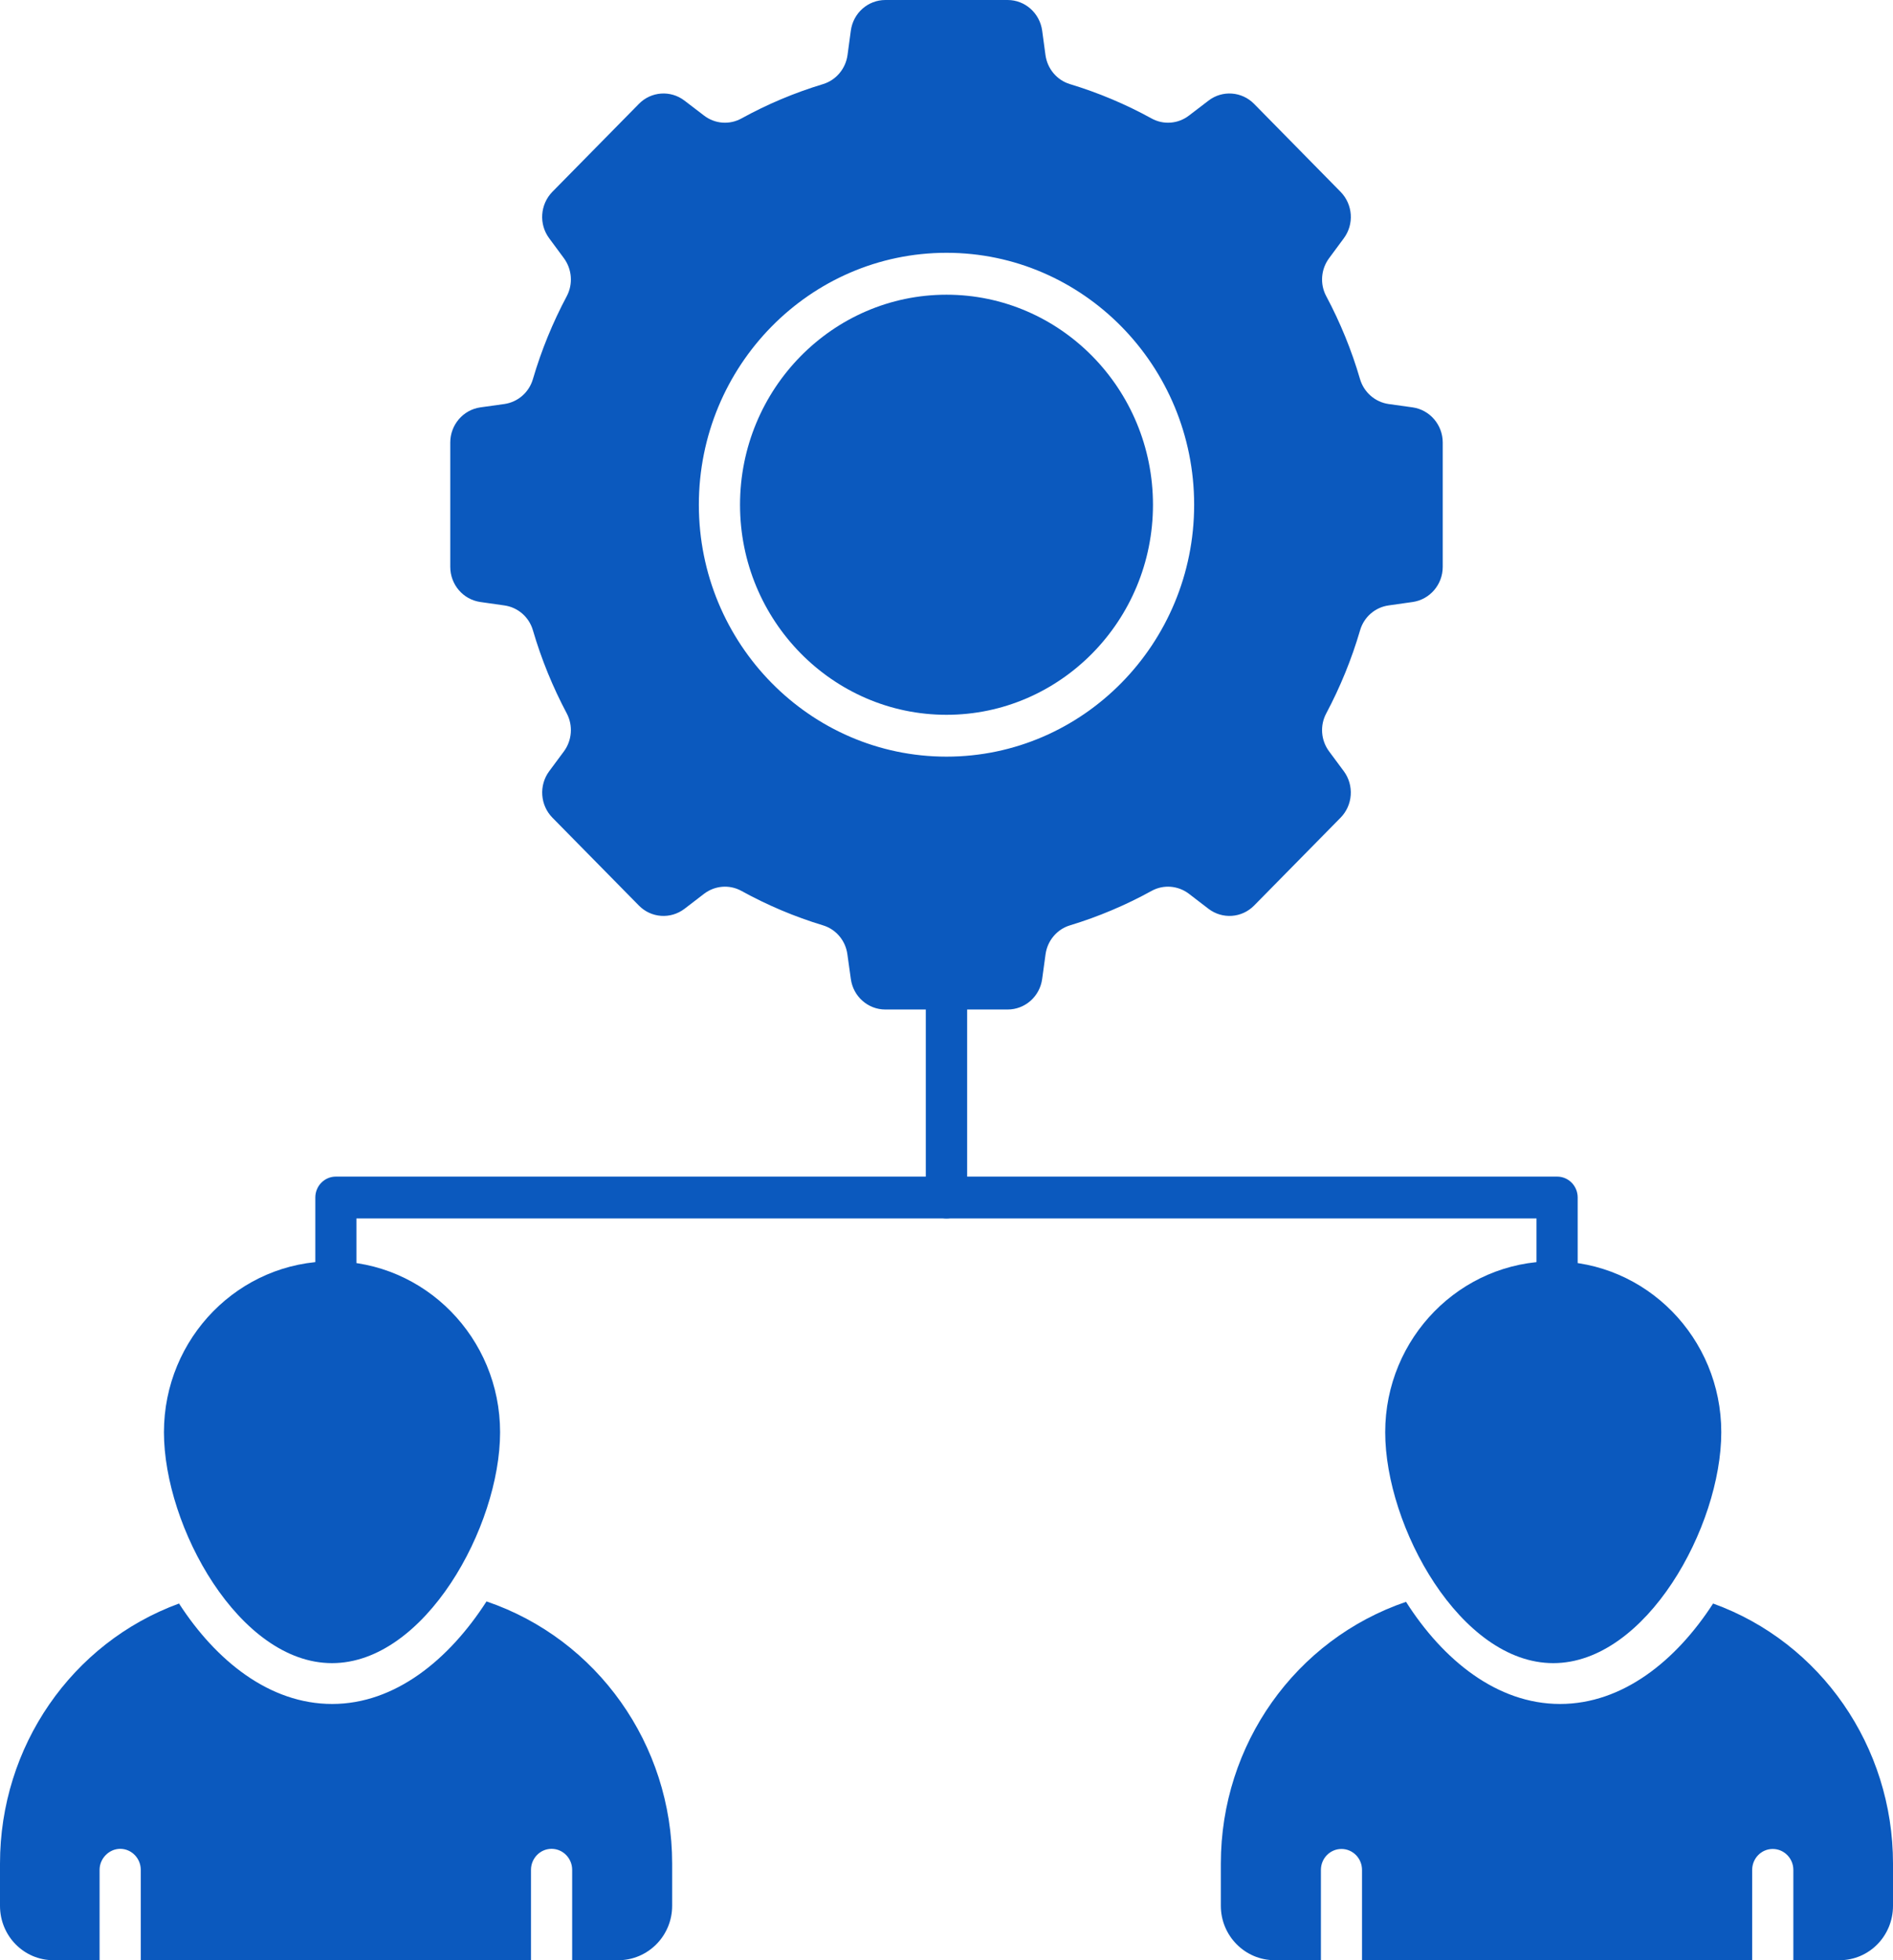 <svg width="28" height="29" viewBox="0 0 28 29" fill="none" xmlns="http://www.w3.org/2000/svg">
<path d="M7.397 21.189C7.397 22.586 6.284 24.605 4.911 24.605C3.538 24.605 2.425 22.586 2.425 21.189C2.425 19.793 3.538 18.66 4.911 18.66C6.284 18.66 7.397 19.793 7.397 21.189Z" fill="#0B59BE"/>
<path d="M9.942 27.569V28.195C9.942 28.641 9.583 29 9.145 29H8.463V27.662C8.463 27.495 8.329 27.352 8.158 27.352C7.988 27.352 7.854 27.495 7.854 27.662V29H2.082V27.662C2.082 27.495 1.948 27.352 1.778 27.352C1.613 27.352 1.473 27.495 1.473 27.662V29H0.791C0.353 29 0 28.641 0 28.195V27.569C0 25.841 1.059 24.305 2.648 23.723C3.196 24.571 3.988 25.209 4.913 25.209C5.845 25.209 6.642 24.553 7.196 23.692C8.834 24.249 9.942 25.81 9.942 27.569Z" fill="#0B59BE"/>
<path d="M25.46 21.189C25.46 22.586 24.347 24.605 22.975 24.605C21.602 24.605 20.489 22.586 20.489 21.189C20.489 19.793 21.602 18.66 22.975 18.66C24.347 18.66 25.46 19.793 25.46 21.189Z" fill="#0B59BE"/>
<path d="M25.339 23.723C24.791 24.571 24 25.209 23.075 25.209C22.143 25.209 21.345 24.559 20.797 23.698C19.16 24.256 18.058 25.81 18.058 27.569V28.195C18.058 28.641 18.417 29 18.855 29H19.538V27.664C19.538 27.493 19.674 27.354 19.842 27.354C20.01 27.354 20.146 27.493 20.146 27.664V29H25.917V27.664C25.917 27.493 26.053 27.354 26.221 27.354C26.389 27.354 26.526 27.493 26.526 27.664V29H27.209C27.647 29 28 28.641 28 28.195V27.569C28 25.841 26.934 24.299 25.339 23.723Z" fill="#0B59BE"/>
<path d="M14 4.36C12.316 4.36 10.946 5.754 10.946 7.468C10.946 9.181 12.316 10.575 14 10.575C15.684 10.575 17.054 9.181 17.054 7.468C17.054 5.754 15.684 4.36 14 4.36Z" fill="#0B59BE"/>
<path d="M20.896 6.027L20.538 5.977C20.34 5.948 20.175 5.805 20.117 5.61C19.992 5.18 19.823 4.769 19.617 4.382C19.521 4.203 19.538 3.983 19.659 3.82L19.877 3.525C20.032 3.316 20.011 3.024 19.829 2.838L18.55 1.537C18.368 1.352 18.08 1.331 17.875 1.489L17.586 1.71C17.426 1.833 17.21 1.85 17.034 1.753C16.653 1.543 16.248 1.372 15.825 1.244C15.632 1.185 15.492 1.017 15.464 0.815L15.415 0.453C15.379 0.193 15.161 0 14.904 0H13.096C12.838 0 12.62 0.193 12.585 0.453L12.536 0.815C12.508 1.017 12.367 1.185 12.175 1.244C11.752 1.372 11.347 1.543 10.966 1.753C10.789 1.85 10.574 1.833 10.414 1.71L10.125 1.489C9.919 1.331 9.631 1.352 9.45 1.537L8.17 2.838C7.989 3.024 7.968 3.316 8.123 3.525L8.341 3.82C8.461 3.983 8.478 4.203 8.383 4.382C8.177 4.769 8.008 5.18 7.882 5.61C7.825 5.805 7.66 5.948 7.462 5.977L7.104 6.027C6.849 6.064 6.66 6.286 6.66 6.547V8.386C6.66 8.648 6.849 8.869 7.104 8.906L7.461 8.957C7.66 8.985 7.825 9.128 7.882 9.323C8.008 9.754 8.177 10.166 8.383 10.554C8.478 10.734 8.461 10.953 8.341 11.116L8.123 11.41C7.969 11.619 7.989 11.912 8.171 12.097L9.45 13.397C9.631 13.582 9.919 13.602 10.125 13.445L10.414 13.223C10.574 13.101 10.789 13.083 10.966 13.18C11.347 13.39 11.751 13.562 12.174 13.69C12.366 13.748 12.507 13.916 12.534 14.118L12.585 14.483C12.62 14.742 12.838 14.935 13.095 14.935H14.904C15.162 14.935 15.38 14.742 15.415 14.483L15.465 14.118C15.493 13.916 15.634 13.748 15.826 13.69C16.248 13.562 16.653 13.39 17.034 13.18C17.21 13.083 17.426 13.101 17.586 13.223L17.875 13.445C18.081 13.602 18.368 13.582 18.55 13.397L19.829 12.097C20.011 11.912 20.031 11.619 19.877 11.41L19.659 11.116C19.538 10.953 19.521 10.734 19.617 10.554C19.823 10.166 19.992 9.754 20.118 9.323C20.175 9.128 20.34 8.985 20.538 8.957L20.896 8.906C21.15 8.869 21.34 8.648 21.34 8.386V6.547C21.34 6.286 21.15 6.064 20.896 6.027ZM14 11.194C11.98 11.194 10.337 9.522 10.337 7.468C10.337 5.412 11.98 3.74 14 3.74C16.02 3.74 17.663 5.412 17.663 7.468C17.663 9.522 16.02 11.194 14 11.194Z" fill="#0B59BE"/>
<path d="M4.968 19.94C4.8 19.94 4.664 19.802 4.664 19.631V17.716C4.664 17.545 4.8 17.407 4.968 17.407H13.695V13.669C13.695 13.498 13.832 13.359 14 13.359C14.168 13.359 14.304 13.498 14.304 13.669V17.716C14.304 17.887 14.168 18.026 14 18.026H5.272V19.631C5.272 19.802 5.136 19.94 4.968 19.94Z" fill="#0B59BE"/>
<path d="M23.032 19.94C22.864 19.94 22.727 19.802 22.727 19.631V18.026H14C13.832 18.026 13.696 17.887 13.696 17.716V13.669C13.696 13.498 13.832 13.359 14 13.359C14.168 13.359 14.304 13.498 14.304 13.669V17.407H23.032C23.2 17.407 23.336 17.545 23.336 17.716V19.631C23.336 19.802 23.2 19.94 23.032 19.94Z" fill="#0B59BE"/>
</svg>
